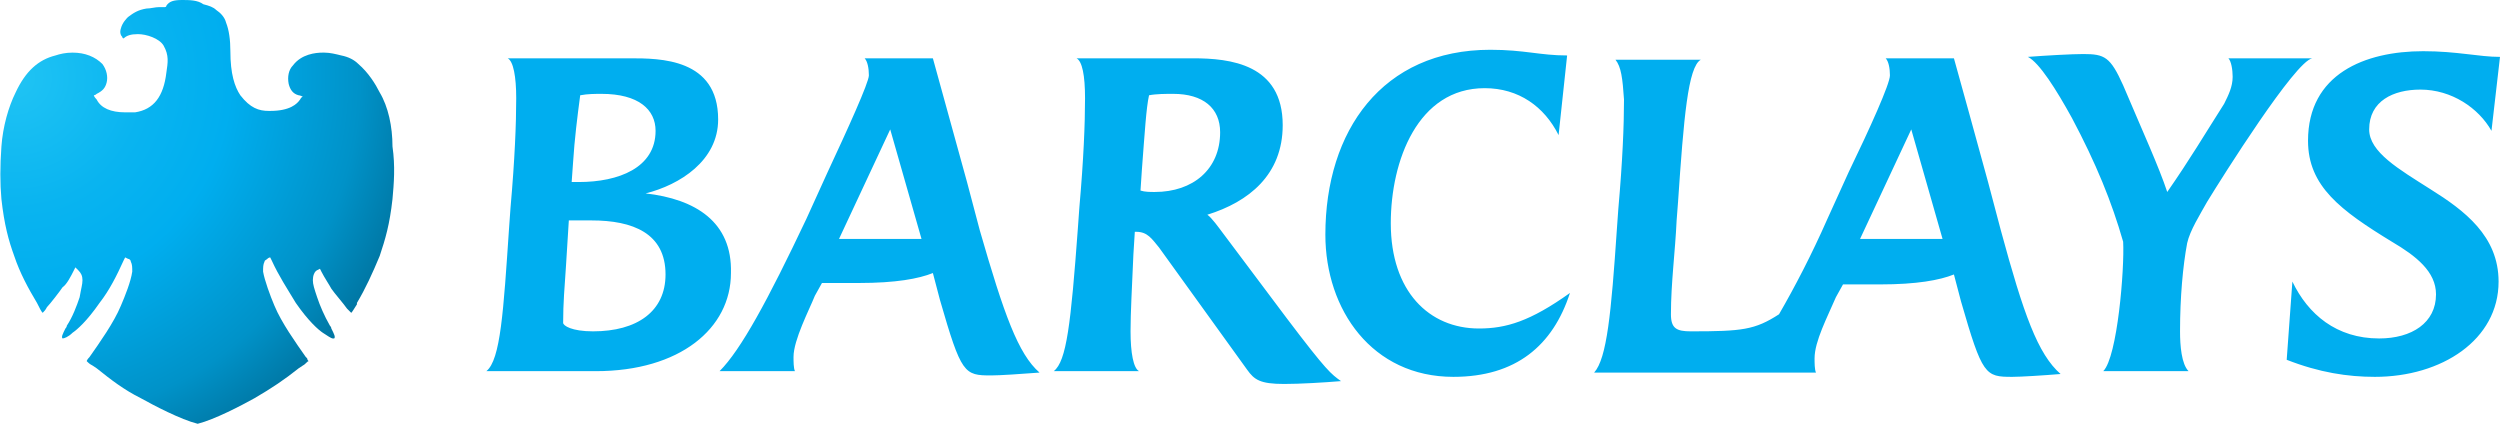 <?xml version="1.0" encoding="utf-8"?>
<!-- Generator: Adobe Illustrator 26.0.3, SVG Export Plug-In . SVG Version: 6.00 Build 0)  -->
<svg version="1.1" id="Layer_1" xmlns="http://www.w3.org/2000/svg" xmlns:xlink="http://www.w3.org/1999/xlink" x="0px" y="0px"
	 viewBox="0 0 175.8 29.8" style="enable-background:new 0 0 175.8 29.8;" xml:space="preserve">
<style type="text/css">
	.st0{fill:#00AEEF;}
	.st1{fill:url(#SVGID_1_);}
</style>
<path class="st0" d="M45.4,13.6c2.4-0.6,5.1-2.3,5.1-5.2c0-4.3-4.1-4.3-6.2-4.3h-8.6c0.4,0.2,0.6,1.3,0.6,2.8c0,1.8-0.1,4.3-0.4,7.7
	L35.8,16c-0.4,5.9-0.6,9.3-1.6,10.1h7.7c5.9,0,9.5-3,9.5-6.9C51.5,15.6,48.9,14,45.4,13.6z M40.3,11.4c0.1-1.6,0.3-3.2,0.5-4.7
	c0.5-0.1,1.1-0.1,1.5-0.1c2.6,0,3.8,1.1,3.8,2.6c0,2.6-2.6,3.6-5.4,3.6h-0.5L40.3,11.4z M41.7,23.3c-1.5,0-2.1-0.4-2.1-0.6
	c0-1.4,0.1-2.5,0.2-4l0.2-3.2h1.6c2.9,0,5.2,0.9,5.2,3.8C46.8,21.9,44.8,23.3,41.7,23.3z M170.9,13.3c-2.2-1.4-4.3-2.6-4.3-4.2
	c0-2,1.7-2.8,3.6-2.8c2.2,0,4.1,1.3,5,2.9l0.6-5.2c-1.5,0-3-0.4-5.4-0.4c-4.1,0-8.1,1.6-8.1,6.3c0,3.2,2.3,4.9,5.9,7.1
	c1.7,1,3.1,2.1,3.1,3.7c0,2-1.7,3.1-4,3.1c-3,0-5-1.7-6.1-4l-0.4,5.5c2.3,0.9,4.3,1.2,6.2,1.2c4.7,0,8.7-2.6,8.7-6.7
	C175.7,16.6,173.3,14.8,170.9,13.3z M155.2,14.2c1.1-1.8,6.2-9.9,7.4-10.1h-5.9c0.2,0.2,0.3,0.8,0.3,1.3c0,0.7-0.3,1.3-0.6,1.9
	c-1.4,2.2-2.4,3.9-4,6.2c-0.6-1.8-1.7-4.2-3.1-7.5c-0.9-2-1.3-2.2-2.8-2.2c-0.8,0-2.6,0.1-3.9,0.2c0.8,0.4,2,2.3,3.1,4.3
	c1.7,3.2,2.8,5.9,3.6,8.7c0.1,1.9-0.4,8.1-1.4,9.1h6c-0.5-0.5-0.6-1.8-0.6-2.8c0-2.4,0.2-4.6,0.5-6.2
	C154,16.2,154.7,15.1,155.2,14.2z M90.5,22.4l-4.5-6c-0.3-0.4-0.8-1.1-1.1-1.3c2.9-0.9,5.3-2.8,5.3-6.3c0-4.3-3.7-4.7-6.3-4.7h-8.2
	c0.4,0.2,0.6,1.2,0.6,2.8c0,1.8-0.1,4.3-0.4,7.7L75.8,16c-0.5,6.8-0.8,9.4-1.7,10.1h6c-0.4-0.2-0.6-1.3-0.6-2.8
	c0-1.3,0.1-3.1,0.2-5.4l0.1-1.6h0.1c0.8,0,1.1,0.5,1.6,1.1l6.2,8.6c0.5,0.7,0.9,1,2.6,1c1.1,0,2.8-0.1,4-0.2
	C93.6,26.3,93.3,26.1,90.5,22.4z M81.2,13.5c-0.3,0-0.7,0-1-0.1l0.1-1.5c0.2-2.6,0.3-4.3,0.5-5.2c0.5-0.1,1.2-0.1,1.7-0.1
	c2.1,0,3.3,1,3.3,2.7C85.8,11.9,83.9,13.5,81.2,13.5z M68.9,16.2L68,12.8c-1.1-4-2.4-8.7-2.4-8.7h-4.8c0.2,0.2,0.3,0.7,0.3,1.2
	s-1.5,3.8-2.9,6.8l-1.5,3.3c-2.7,5.7-4.6,9.2-6.1,10.7h5.3c-0.1-0.2-0.1-0.7-0.1-1c0-1.2,1.1-3.3,1.5-4.3l0.5-0.9h2.6
	c2.6,0,4.2-0.3,5.2-0.7l0.5,1.9c1.5,5.2,1.7,5.3,3.6,5.3c0.6,0,2.1-0.1,3.4-0.2C71.6,24.9,70.6,22.1,68.9,16.2z M59,16.8l3.6-7.7
	l2.2,7.7C64.8,16.8,59,16.8,59,16.8z M97.8,15.7c0-4.4,1.9-9.5,6.6-9.5c2.4,0,4.2,1.3,5.2,3.3l0.6-5.6c-1.9,0-3-0.4-5.4-0.4
	c-7.6,0-11.6,5.7-11.6,13c0,5.3,3.3,10,9,10c4.4,0,7-2.2,8.2-5.9c-2.8,2-4.5,2.5-6.4,2.5C100.5,23.1,97.8,20.5,97.8,15.7z
	 M140.7,16.2l-0.9-3.4c-0.4-1.5-2.4-8.7-2.4-8.7h-4.8c0.2,0.2,0.3,0.7,0.3,1.2c0,0.6-1.4,3.7-2.9,6.8l-1.5,3.3
	c-1.1,2.5-2.3,4.8-3.4,6.7c-1.7,1.1-2.6,1.2-6.2,1.2c-1,0-1.4-0.2-1.4-1.2c0-2.2,0.3-4.4,0.4-6.6l0.1-1.3c0.4-5.9,0.7-9.5,1.6-10h-6
	c0.4,0.5,0.5,1.3,0.6,2.8c0,1.8-0.1,4.3-0.4,7.7l-0.1,1.4c-0.4,5.9-0.7,9.1-1.6,10.1h15.6c-0.1-0.2-0.1-0.7-0.1-1
	c0-1.2,0.9-2.9,1.5-4.3l0.5-0.9h2.6c2.6,0,4.2-0.3,5.2-0.7l0.5,1.9c1.5,5.2,1.7,5.3,3.6,5.3c0.6,0,2.2-0.1,3.4-0.2
	C143.3,24.9,142.3,22.1,140.7,16.2z M130.8,16.8l3.6-7.7l2.2,7.7C136.6,16.8,130.8,16.8,130.8,16.8z"/>
<radialGradient id="SVGID_1_" cx="-783.773" cy="20.305" r="0.428" gradientTransform="matrix(71.409 0 0 71.409 55969 -1444.565)" gradientUnits="userSpaceOnUse">
	<stop  offset="0" style="stop-color:#20C4F4"/>
	<stop  offset="0.304" style="stop-color:#09B4F0"/>
	<stop  offset="0.5" style="stop-color:#00AEEF"/>
	<stop  offset="0.8" style="stop-color:#0092C8"/>
	<stop  offset="1" style="stop-color:#006E98"/>
</radialGradient>
<path class="st1" d="M26.7,6.5c-0.3-0.6-0.8-1.4-1.5-2C24.9,4.2,24.5,4,24,3.9c-0.4-0.1-0.8-0.2-1.2-0.2h-0.1
	c-0.5,0-1.5,0.1-2.1,0.9c-0.3,0.3-0.4,0.8-0.3,1.3c0.1,0.4,0.3,0.7,0.7,0.8c0,0,0.1,0,0.3,0.1c-0.1,0-0.2,0.2-0.2,0.2
	c-0.2,0.3-0.7,0.8-2.1,0.8h-0.1c-0.7,0-1.3-0.2-2-1.1c-0.4-0.6-0.7-1.5-0.7-3.1c0-0.8-0.1-1.5-0.3-2c-0.1-0.4-0.4-0.7-0.7-0.9
	c-0.2-0.2-0.5-0.3-0.9-0.4C13.9,0,13.3,0,12.8,0c-0.6,0-0.9,0.1-1.1,0.4c0,0,0,0.1-0.1,0.1h-0.4c-0.3,0-0.6,0.1-0.9,0.1
	C9.7,0.7,9.4,0.9,9,1.2C8.9,1.3,8.6,1.6,8.5,2c-0.1,0.3,0,0.5,0.1,0.6c0,0,0,0.1,0.1,0.1c0.2-0.2,0.5-0.3,1-0.3
	c0.6,0,1.5,0.3,1.8,0.8c0.4,0.7,0.3,1.2,0.2,1.9c-0.2,1.7-0.9,2.6-2.2,2.8H8.8c-1,0-1.7-0.3-2-0.9C6.6,6.8,6.6,6.7,6.6,6.7
	s0.1,0,0.2-0.1c0.4-0.2,0.6-0.4,0.7-0.8s0-0.9-0.3-1.3C6.7,4,6,3.7,5.1,3.7c-0.5,0-0.9,0.1-1.2,0.2C2.7,4.2,1.8,5,1.1,6.5
	c-0.5,1-0.9,2.4-1,3.8C0,11.7,0,12.9,0.1,14c0.2,1.8,0.5,2.9,0.9,4c0.4,1.2,1,2.3,1.6,3.3C2.8,21.7,2.9,21.9,3,22
	c0.1-0.1,0.2-0.2,0.3-0.4c0.2-0.2,0.9-1.1,1.1-1.4C4.7,20,5,19.4,5.2,19l0.1-0.2L5.5,19c0.2,0.2,0.3,0.4,0.3,0.7
	c0,0.3-0.1,0.6-0.2,1.2c-0.2,0.6-0.5,1.4-0.9,2c0,0.1-0.1,0.2-0.1,0.2c-0.2,0.4-0.3,0.6-0.2,0.7c0.1,0,0.4-0.1,0.7-0.4
	c0.3-0.2,1-0.8,1.9-2.1c0.7-0.9,1.2-1.9,1.7-3l0.1-0.2L9,18.2c0.1,0,0.2,0.1,0.2,0.2c0.1,0.2,0.1,0.4,0.1,0.7
	c-0.1,0.7-0.5,1.7-0.8,2.4C8,22.7,7,24.1,6.3,25.1c0,0-0.2,0.2-0.2,0.3c0.1,0.1,0.2,0.2,0.4,0.3l0.3,0.2c1,0.8,1.9,1.5,3.1,2.1
	c0.9,0.5,2.8,1.5,4,1.8c1.2-0.3,3.1-1.3,4-1.8c1.2-0.7,2.1-1.3,3.1-2.1l0.3-0.2c0.2-0.1,0.3-0.3,0.4-0.3c0,0-0.1-0.1-0.1-0.2
	l-0.1-0.1c-0.7-1-1.7-2.4-2.2-3.6c-0.3-0.7-0.7-1.8-0.8-2.4c0-0.3,0-0.5,0.1-0.7c0-0.1,0.1-0.1,0.2-0.2s0.2-0.1,0.2-0.1l0.1,0.2
	c0.5,1.1,1.1,2,1.7,3c0.9,1.3,1.6,1.9,1.9,2.1s0.6,0.4,0.7,0.4h0.1c0.1-0.1,0-0.3-0.2-0.7c0-0.1-0.1-0.2-0.1-0.2
	c-0.4-0.7-0.7-1.4-0.9-2C22.1,20.3,22,20,22,19.7c0-0.3,0.1-0.6,0.3-0.7l0.2-0.1l0.1,0.2c0.2,0.4,0.6,1,0.7,1.2
	c0.2,0.3,0.9,1.1,1.1,1.4l0.3,0.3c0.1-0.1,0.2-0.3,0.4-0.6v-0.1c0.6-1,1.1-2.1,1.6-3.3c0.4-1.2,0.7-2.2,0.9-4c0.1-1.1,0.2-2.3,0-3.7
	C27.6,8.9,27.3,7.5,26.7,6.5z"/>
</svg>
